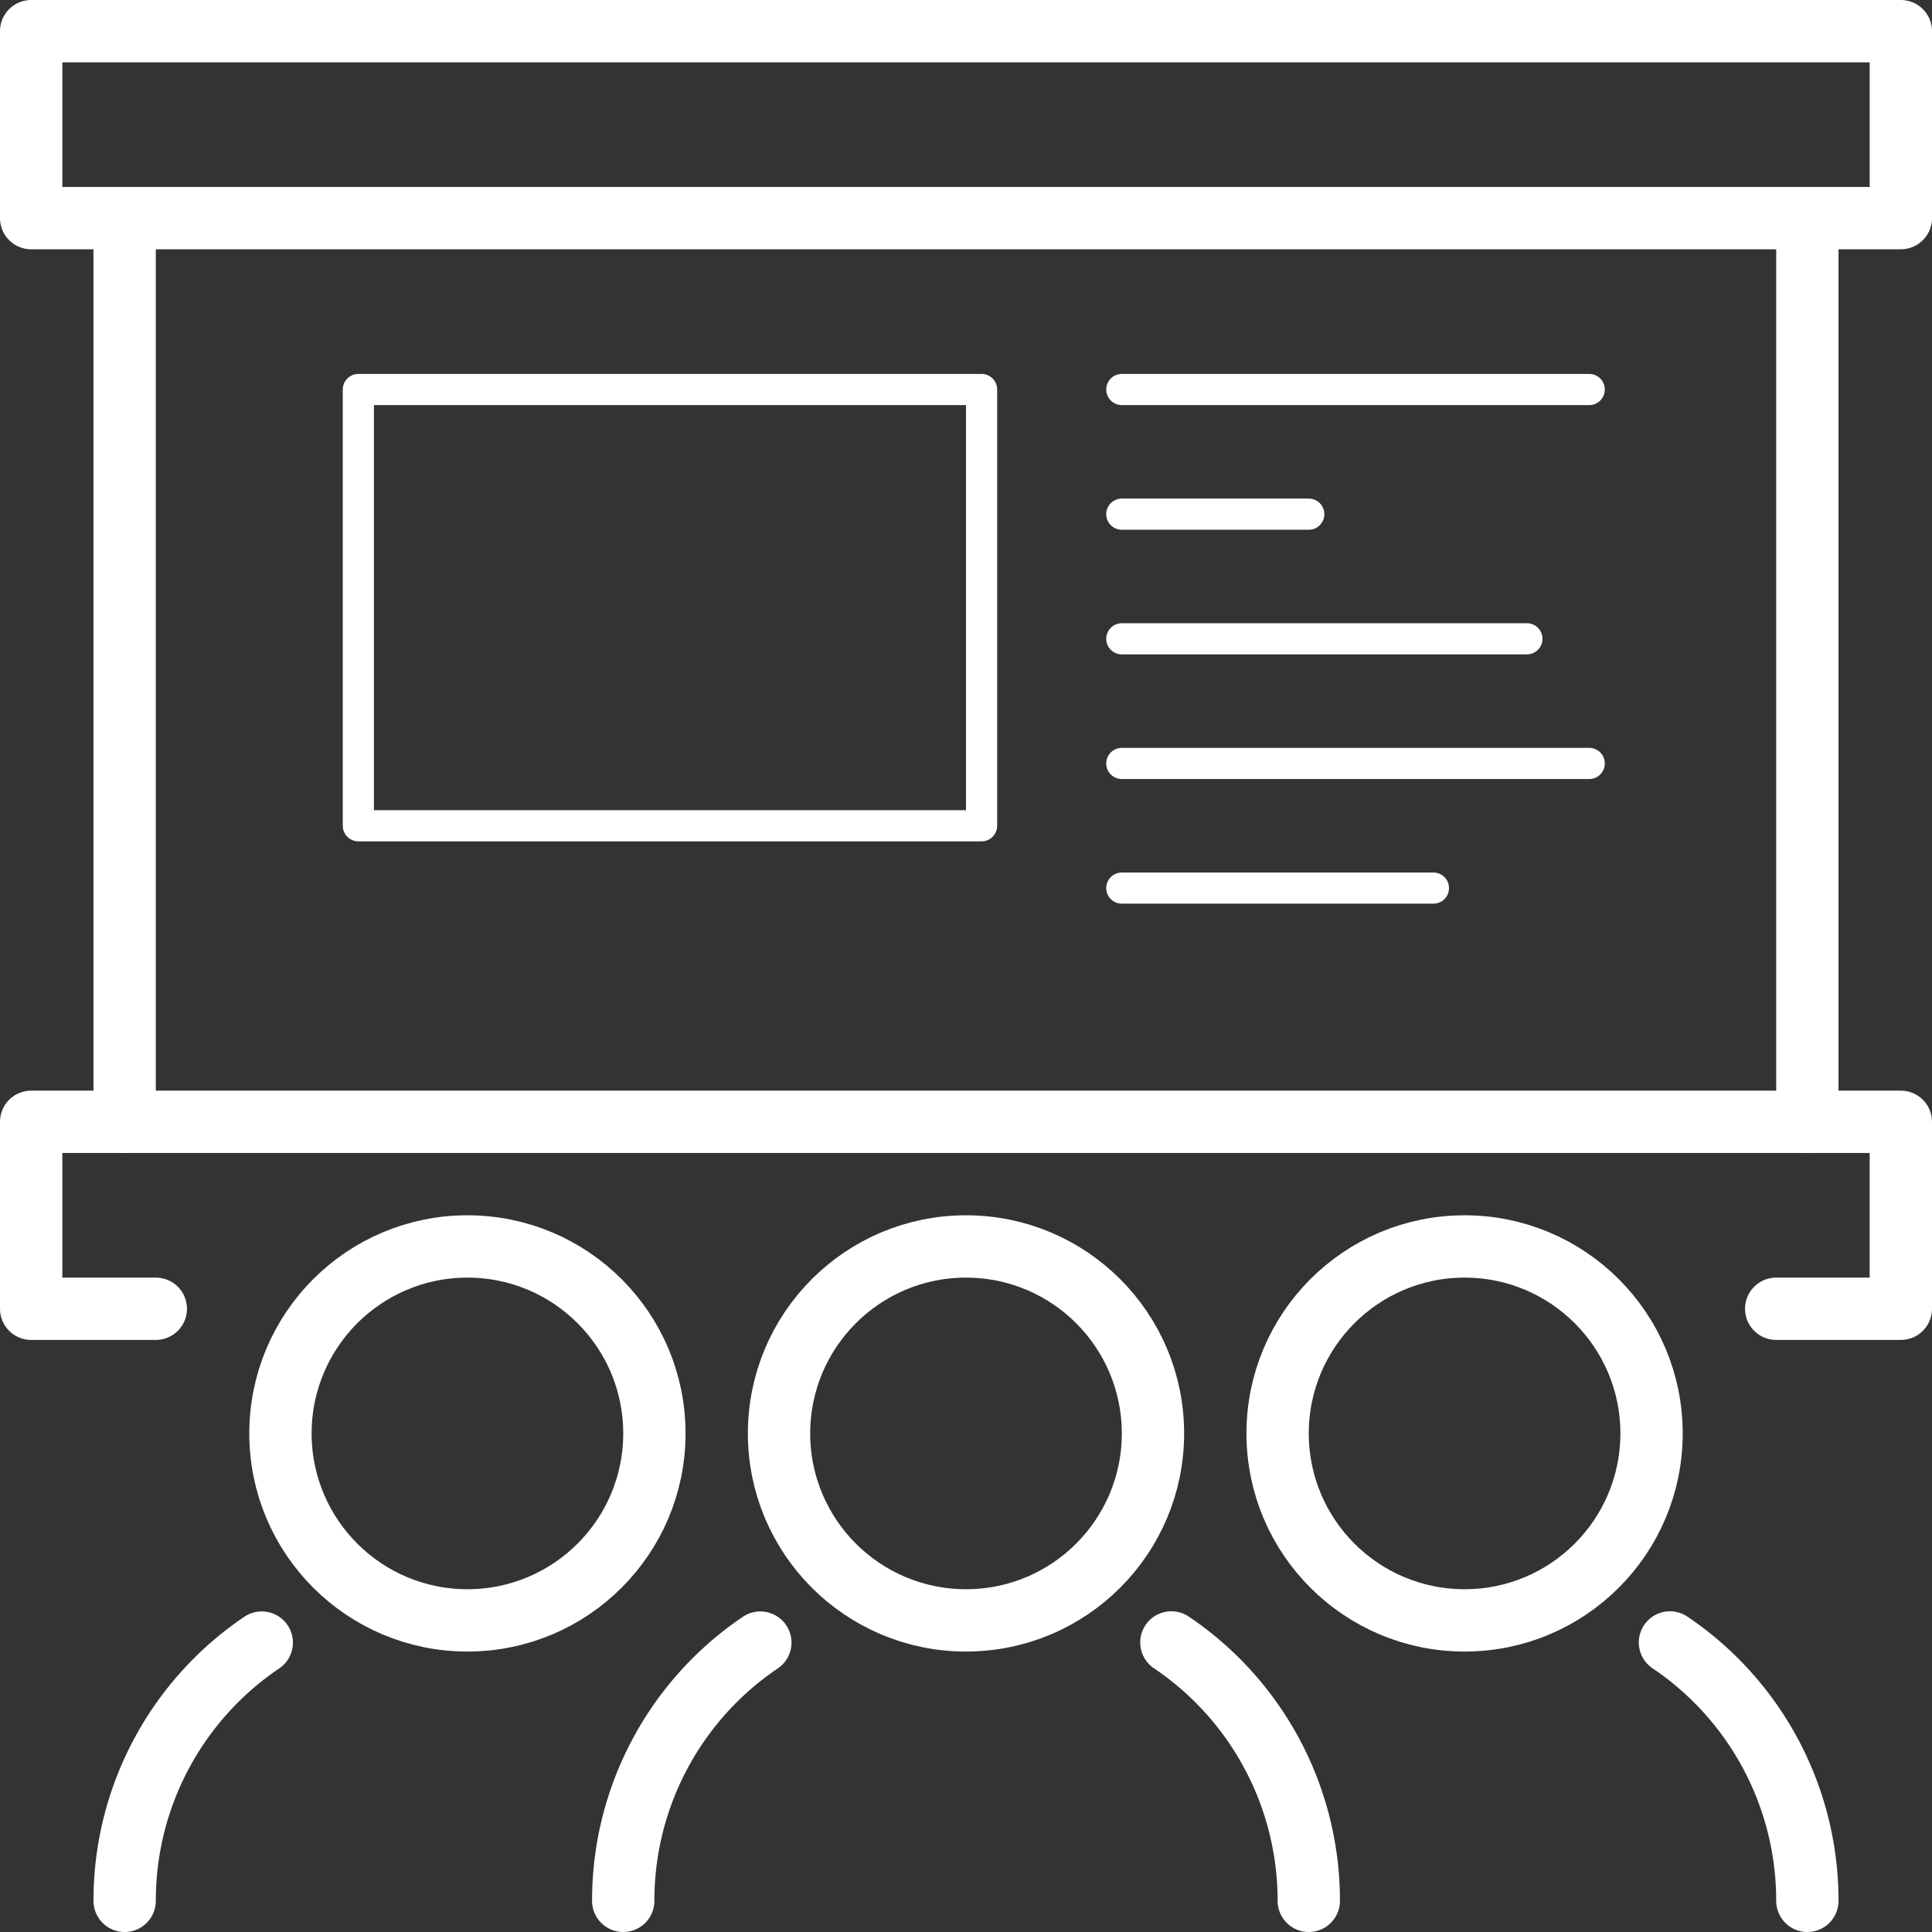 <svg xmlns="http://www.w3.org/2000/svg" width="62" height="62" viewBox="0 0 62 62">
  <rect x="0" y="0" width="62" height="62" fill="#333333" stroke="none"/>
  <g id="Group_714" data-name="Group 714" transform="translate(-8142 -540)">
    <rect id="Rectangle_215" data-name="Rectangle 215" width="60" height="6" transform="translate(8143 541)" fill="none" stroke="#fff" stroke-linecap="round" stroke-linejoin="round" stroke-width="2"/>
    <line id="Line_276" data-name="Line 276" y1="29" transform="translate(8146 547)" fill="none" stroke="#fff" stroke-linecap="round" stroke-linejoin="round" stroke-width="2"/>
    <line id="Line_277" data-name="Line 277" y1="29" transform="translate(8200 547)" fill="none" stroke="#fff" stroke-linecap="round" stroke-linejoin="round" stroke-width="2"/>
    <circle id="Ellipse_65" data-name="Ellipse 65" cx="6" cy="6" r="6" transform="translate(8167 580)" fill="none" stroke="#fff" stroke-linecap="round" stroke-linejoin="round" stroke-width="2"/>
    <path id="Path_357" data-name="Path 357" d="M37.591,52.708A9.989,9.989,0,0,1,42,61" transform="translate(8142 540)" fill="none" stroke="#fff" stroke-linecap="round" stroke-linejoin="round" stroke-width="2"/>
    <path id="Path_358" data-name="Path 358" d="M20,61a9.988,9.988,0,0,1,4.4-8.287" transform="translate(8142 540)" fill="none" stroke="#fff" stroke-linecap="round" stroke-linejoin="round" stroke-width="2"/>
    <circle id="Ellipse_66" data-name="Ellipse 66" cx="6" cy="6" r="6" transform="translate(8151 580)" fill="none" stroke="#fff" stroke-linecap="round" stroke-linejoin="round" stroke-width="2"/>
    <path id="Path_359" data-name="Path 359" d="M4,61a9.988,9.988,0,0,1,4.4-8.287" transform="translate(8142 540)" fill="none" stroke="#fff" stroke-linecap="round" stroke-linejoin="round" stroke-width="2"/>
    <circle id="Ellipse_67" data-name="Ellipse 67" cx="6" cy="6" r="6" transform="translate(8183 580)" fill="none" stroke="#fff" stroke-linecap="round" stroke-linejoin="round" stroke-width="2"/>
    <path id="Path_360" data-name="Path 360" d="M53.591,52.708A9.989,9.989,0,0,1,58,61" transform="translate(8142 540)" fill="none" stroke="#fff" stroke-linecap="round" stroke-linejoin="round" stroke-width="2"/>
    <path id="Path_361" data-name="Path 361" d="M57,42h4V36H1v6H5" transform="translate(8142 540)" fill="none" stroke="#fff" stroke-linecap="round" stroke-linejoin="round" stroke-width="2"/>
    <line id="Line_278" data-name="Line 278" x1="15" transform="translate(8178 552.5)" fill="none" stroke="#fff" stroke-linecap="round" stroke-linejoin="round" stroke-width="1"/>
    <rect id="Rectangle_217" data-name="Rectangle 217" width="20" height="14" transform="translate(8153.5 552.5)" fill="none" stroke="#fff" stroke-linecap="round" stroke-linejoin="round" stroke-width="1"/>
    <line id="Line_279" data-name="Line 279" x1="6" transform="translate(8178 556.5)" fill="none" stroke="#fff" stroke-linecap="round" stroke-linejoin="round" stroke-width="1"/>
    <line id="Line_280" data-name="Line 280" x1="13" transform="translate(8178 560.5)" fill="none" stroke="#fff" stroke-linecap="round" stroke-linejoin="round" stroke-width="1"/>
    <line id="Line_281" data-name="Line 281" x1="15" transform="translate(8178 564.5)" fill="none" stroke="#fff" stroke-linecap="round" stroke-linejoin="round" stroke-width="1"/>
    <line id="Line_282" data-name="Line 282" x1="10" transform="translate(8178 568.5)" fill="none" stroke="#fff" stroke-linecap="round" stroke-linejoin="round" stroke-width="1"/>
  </g>
</svg>
